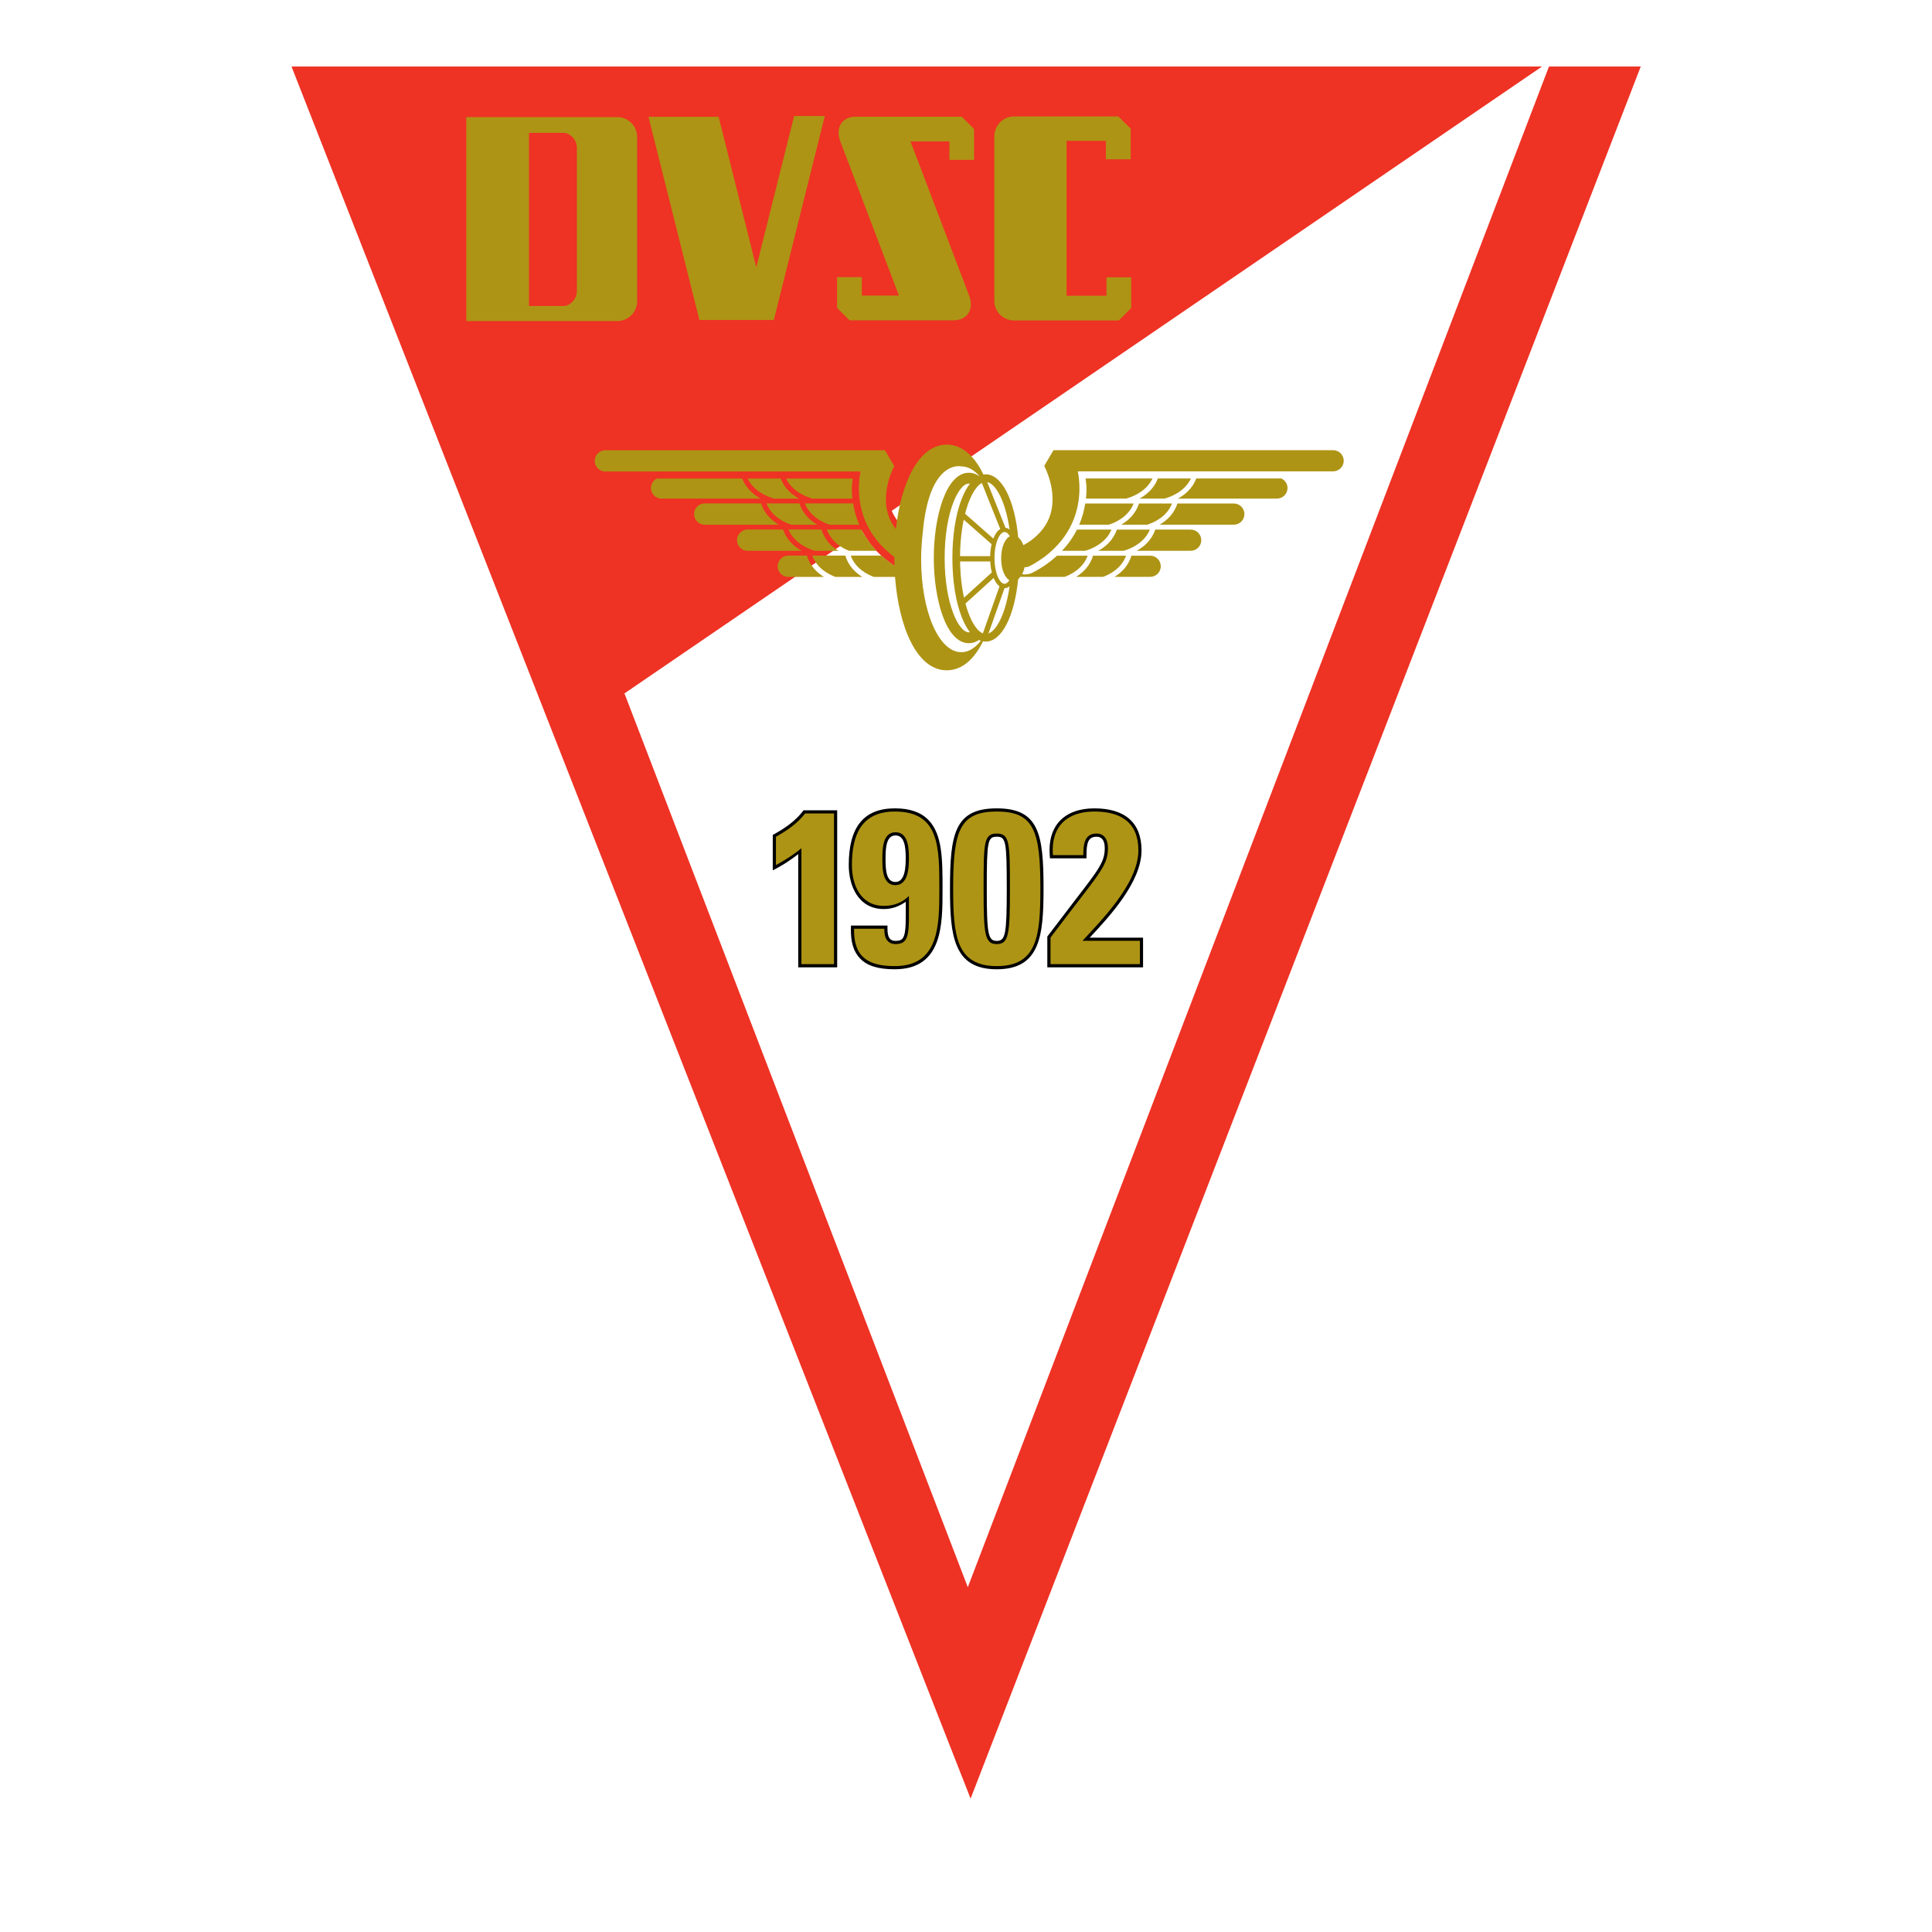 <?xml version="1.0" encoding="utf-8"?>
<!-- Generator: Adobe Illustrator 13.0.0, SVG Export Plug-In . SVG Version: 6.00 Build 14948)  -->
<!DOCTYPE svg PUBLIC "-//W3C//DTD SVG 1.0//EN" "http://www.w3.org/TR/2001/REC-SVG-20010904/DTD/svg10.dtd">
<svg version="1.0" id="Layer_1" xmlns="http://www.w3.org/2000/svg" xmlns:xlink="http://www.w3.org/1999/xlink" x="0px" y="0px"
	 width="192.756px" height="192.756px" viewBox="0 0 192.756 192.756" enable-background="new 0 0 192.756 192.756"
	 xml:space="preserve">
<g>
	<polygon fill-rule="evenodd" clip-rule="evenodd" fill="#FFFFFF" points="0,0 192.756,0 192.756,192.756 0,192.756 0,0 	"/>
	<polygon fill-rule="evenodd" clip-rule="evenodd" fill="#FFFFFF" points="23.51,2.834 96.859,189.922 169.246,2.834 23.51,2.834 	
		"/>
	<path fill-rule="evenodd" clip-rule="evenodd" fill="#EE3224" d="M154.542,6.635L96.558,158.357L62.302,69.181l23.715-16.202
		c0.809,1.542,2.164,3.008,4.35,4.134c0.085,0.044,0.173,0.074,0.261,0.103c-0.033-0.521-0.055-1.052-0.055-1.596
		c0-0.858,0.047-1.685,0.128-2.478c-0.856-0.679-1.41-1.429-1.734-2.179l2.523-1.724c0.714-2.154,1.781-3.527,2.974-3.527
		c0.463,0,0.905,0.218,1.317,0.595l57.059-38.982l1.011-0.69H29.083l67.753,172.814L163.699,6.635H154.542L154.542,6.635z"/>
	<path fill-rule="evenodd" clip-rule="evenodd" fill="#AE9414" d="M61.594,32.032c1.087,0,1.972-0.884,1.972-1.971V13.656
		c0-1.087-0.885-1.971-1.972-1.971h-15.07v20.347H61.594L61.594,32.032z M56.355,13.257c0.678,0.138,1.2,0.758,1.2,1.475v14.321
		c0,0.717-0.522,1.339-1.2,1.477h-3.578V13.257H56.355L56.355,13.257z"/>
	<polygon fill-rule="evenodd" clip-rule="evenodd" fill="#AE9414" points="77.206,31.927 82.289,11.572 79.23,11.572 75.454,26.669 
		71.7,11.659 64.7,11.659 69.78,31.927 77.206,31.927 	"/>
	<path fill-rule="evenodd" clip-rule="evenodd" fill="#AE9414" d="M95.158,31.954c1.364,0,2.049-1.104,1.532-2.466l-5.85-15.38
		c0,0,0,0,0,0c1.589,0,3.131,0,3.882,0c0,0.884,0,1.84,0,1.84h2.466v-3.073l-1.233-1.233l-10.586,0
		c-1.363,0-2.049,1.104-1.529,2.466l5.847,15.38c-1.525,0-2.98,0-3.704,0c0-0.884,0-1.839,0-1.839h-2.466v3.072l1.233,1.233
		L95.158,31.954L95.158,31.954z"/>
	<path fill-rule="evenodd" clip-rule="evenodd" fill="#AE9414" d="M111.571,11.615l1.232,1.207v3.073h-2.465c0,0,0-0.957,0-1.84
		c-0.758,0-2.321,0-3.927,0v15.451c1.624,0,3.214,0,3.981,0c0-0.884,0-1.84,0-1.84h2.465v3.073l-1.232,1.233l-10.459,0
		c-1.084,0-1.963-0.878-1.963-1.962V13.603c0-1.083,0.879-1.988,1.963-1.988H111.571L111.571,11.615z"/>
	<path fill-rule="evenodd" clip-rule="evenodd" fill="#AE9414" d="M107.365,57.554h2.687c0.629-0.228,1.84-0.835,2.297-2.113h-3.298
		C108.742,56.479,108.033,57.143,107.365,57.554L107.365,57.554z"/>
	<path fill-rule="evenodd" clip-rule="evenodd" fill="#AE9414" d="M114.754,55.44h-1.871c-0.308,1.038-1.017,1.703-1.685,2.113
		h3.556c0.584,0,1.057-0.473,1.057-1.057C115.811,55.914,115.338,55.44,114.754,55.44L114.754,55.44z"/>
	<path fill-rule="evenodd" clip-rule="evenodd" fill="#AE9414" d="M110.892,52.838h-3.446c-0.363,0.731-0.856,1.441-1.493,2.113
		h2.312C108.308,54.942,110.226,54.469,110.892,52.838L110.892,52.838z"/>
	<path fill-rule="evenodd" clip-rule="evenodd" fill="#AE9414" d="M109.58,54.952h2.518c0.043-0.01,1.961-0.482,2.626-2.113h-3.297
		C111.063,53.914,110.276,54.571,109.58,54.952L109.58,54.952z"/>
	<path fill-rule="evenodd" clip-rule="evenodd" fill="#AE9414" d="M118.795,52.838h-3.535c-0.364,1.075-1.15,1.732-1.848,2.113
		h5.383c0.584,0,1.057-0.473,1.057-1.056C119.852,53.312,119.379,52.838,118.795,52.838L118.795,52.838z"/>
	<path fill-rule="evenodd" clip-rule="evenodd" fill="#AE9414" d="M113.101,50.235h-4.827c-0.109,0.699-0.302,1.408-0.601,2.113
		h2.948C111.109,52.201,112.558,51.638,113.101,50.235L113.101,50.235z"/>
	<path fill-rule="evenodd" clip-rule="evenodd" fill="#AE9414" d="M111.862,52.349h2.592c0.487-0.148,1.937-0.711,2.479-2.113
		h-3.297C113.298,51.292,112.546,51.955,111.862,52.349L111.862,52.349z"/>
	<path fill-rule="evenodd" clip-rule="evenodd" fill="#AE9414" d="M123.098,50.235h-5.628c-0.339,1.057-1.09,1.719-1.774,2.113
		h7.402c0.584,0,1.057-0.473,1.057-1.057C124.154,50.709,123.682,50.235,123.098,50.235L123.098,50.235z"/>
	<path fill-rule="evenodd" clip-rule="evenodd" fill="#AE9414" d="M113.683,49.747h2.56l-0.005-0.021
		c0.021-0.004,1.864-0.449,2.581-1.989c-1.13,0-2.239,0-3.298,0C115.13,48.756,114.36,49.384,113.683,49.747L113.683,49.747z"/>
	<path fill-rule="evenodd" clip-rule="evenodd" fill="#AE9414" d="M112.409,49.747l-0.005-0.021
		c0.021-0.004,1.864-0.449,2.581-1.989c-3.067,0-5.612,0-6.677,0c0.035,0.334,0.095,0.648,0.095,1.006
		c0,0.327-0.02,0.664-0.055,1.004H112.409L112.409,49.747z"/>
	<path fill-rule="evenodd" clip-rule="evenodd" fill="#AE9414" d="M127.839,47.736c-2.461,0-5.511,0-8.485,0
		c-0.391,1.02-1.16,1.648-1.838,2.01h9.883c0.584,0,1.057-0.473,1.057-1.057C128.455,48.265,128.201,47.904,127.839,47.736
		L127.839,47.736z"/>
	<path fill-rule="evenodd" clip-rule="evenodd" fill="#AE9414" d="M80.507,55.433h-1.856c-0.587,0-1.063,0.477-1.063,1.063
		c0,0.587,0.477,1.064,1.063,1.064h3.553C81.531,57.145,80.814,56.478,80.507,55.433L80.507,55.433z"/>
	<path fill-rule="evenodd" clip-rule="evenodd" fill="#AE9414" d="M78.131,52.83h-3.536c-0.587,0-1.063,0.476-1.063,1.063
		c0,0.587,0.477,1.063,1.063,1.063h5.402C79.295,54.575,78.496,53.914,78.131,52.83L78.131,52.83z"/>
	<path fill-rule="evenodd" clip-rule="evenodd" fill="#AE9414" d="M83.668,54.956c-0.589-0.325-1.331-0.957-1.711-2.126h-3.288
		c0.669,1.642,2.62,2.115,2.641,2.119l-0.002,0.007H83.668L83.668,54.956z"/>
	<path fill-rule="evenodd" clip-rule="evenodd" fill="#AE9414" d="M79.763,50.225h-3.294c0.546,1.418,2.012,1.983,2.483,2.127h2.59
		C80.858,51.955,80.103,51.29,79.763,50.225L79.763,50.225z"/>
	<path fill-rule="evenodd" clip-rule="evenodd" fill="#AE9414" d="M82.784,52.352h2.94c-0.302-0.71-0.497-1.424-0.605-2.127h-4.817
		C80.847,51.643,82.313,52.208,82.784,52.352L82.784,52.352z"/>
	<path fill-rule="evenodd" clip-rule="evenodd" fill="#AE9414" d="M75.93,50.225h-5.618c-0.587,0-1.063,0.476-1.063,1.063
		c0,0.587,0.477,1.064,1.063,1.064h7.396C77.025,51.955,76.27,51.29,75.93,50.225L75.93,50.225z"/>
	<path fill-rule="evenodd" clip-rule="evenodd" fill="#AE9414" d="M74.058,47.746c-2.988,0-6.056,0-8.525,0
		c-0.347,0.175-0.59,0.525-0.59,0.939c0,0.587,0.476,1.063,1.063,1.063h9.892C75.225,49.388,74.454,48.762,74.058,47.746
		L74.058,47.746z"/>
	<path fill-rule="evenodd" clip-rule="evenodd" fill="#AE9414" d="M79.73,49.749c-0.674-0.36-1.445-0.986-1.841-2.003
		c-1.056,0-2.165,0-3.292,0c0.721,1.523,2.537,1.968,2.557,1.973l-0.006,0.03H79.73L79.73,49.749z"/>
	<path fill-rule="evenodd" clip-rule="evenodd" fill="#AE9414" d="M85.083,47.746c-1.062,0-3.602,0-6.655,0
		c0.721,1.523,2.54,1.968,2.56,1.973l-0.006,0.03h4.062c-0.035-0.341-0.055-0.678-0.055-1.006
		C84.989,48.388,85.049,48.078,85.083,47.746L85.083,47.746z"/>
	<path fill-rule="evenodd" clip-rule="evenodd" fill="#AE9414" d="M84.34,55.433h-3.295c0.456,1.286,1.684,1.898,2.315,2.127h2.675
		C85.363,57.145,84.647,56.478,84.34,55.433L84.34,55.433z"/>
	<path fill-rule="evenodd" clip-rule="evenodd" fill="#AE9414" d="M85.848,47.045c-0.096,0.519-0.159,1.084-0.159,1.684
		c0,2.079,0.734,4.508,3.017,6.428c0.165,0.145,0.335,0.288,0.517,0.423c0,0.013,0,0.027,0,0.04c0,0.271,0.008,0.543,0.016,0.814
		c-0.477-0.319-0.918-0.651-1.304-1.001h-3.057c0.456,1.286,1.682,1.898,2.313,2.127h2.106c0.368,4.891,2.125,9.317,5.166,9.317
		c1.918,0,3.324-1.762,4.194-4.288c-0.713,1.541-1.672,2.48-2.747,2.48c-2.248,0-4.008-4.071-4.008-9.269
		c0-0.698,0.034-1.373,0.095-2.022c0.017-0.224,0.05-0.424,0.069-0.637c0.645-7.393,3.844-6.608,3.844-6.608
		c1.282,0,2.402,1.329,3.13,3.432c-0.808-3.208-2.344-5.602-4.578-5.602c-2.854,0-4.575,3.898-5.08,8.42
		c-0.355-0.457-0.623-0.951-0.785-1.487c-0.711-2.35,0.61-4.77,0.624-4.794l-0.928-1.583H60.396c-0.587,0-1.063,0.477-1.063,1.063
		s0.477,1.063,1.063,1.063H85.848L85.848,47.045z"/>
	<path fill-rule="evenodd" clip-rule="evenodd" fill="#FFFFFF" d="M93.706,55.668c0-4.397,1.321-7.961,2.952-7.961
		s2.952,3.564,2.952,7.961c0,4.397-1.321,7.962-2.952,7.962S93.706,60.065,93.706,55.668L93.706,55.668z"/>
	<path fill-rule="evenodd" clip-rule="evenodd" fill="#AE9414" d="M93.164,55.668c0,4.123,1.224,8.504,3.494,8.504
		c2.269,0,3.495-4.381,3.495-8.504c0-4.122-1.226-8.503-3.495-8.503C94.388,47.165,93.164,51.546,93.164,55.668L93.164,55.668z
		 M94.248,55.668c0-4.597,1.403-7.419,2.41-7.419c1.006,0,2.411,2.823,2.411,7.419c0,4.597-1.405,7.42-2.411,7.42
		C95.651,63.088,94.248,60.265,94.248,55.668L94.248,55.668z"/>
	<path fill-rule="evenodd" clip-rule="evenodd" fill="#FFFFFF" d="M95.401,55.668c0-4.397,1.321-7.961,2.952-7.961
		c1.631,0,2.953,3.564,2.953,7.961c0,4.397-1.322,7.962-2.953,7.962C96.722,63.63,95.401,60.065,95.401,55.668L95.401,55.668z"/>
	<path fill-rule="evenodd" clip-rule="evenodd" fill="#FFFFFF" d="M99.001,55.661c0-1.549,0.55-2.805,1.225-2.805
		c0.676,0,1.223,1.256,1.223,2.805s-0.547,2.805-1.223,2.805C99.551,58.466,99.001,57.209,99.001,55.661L99.001,55.661z"/>
	<path fill-rule="evenodd" clip-rule="evenodd" fill="#AE9414" d="M102.043,55.71c0-0.933-0.294-1.709-0.691-1.951
		c-0.242-0.635-0.604-1.052-1.034-1.104l-2.017-5.051c-0.056-0.136-0.21-0.203-0.347-0.149c-0.136,0.055-0.203,0.21-0.148,0.347
		l1.988,4.978c-0.278,0.171-0.515,0.503-0.689,0.954l-2.87-2.521c-0.111-0.097-0.279-0.086-0.376,0.024
		c-0.097,0.11-0.086,0.278,0.024,0.375l3.051,2.679c-0.083,0.36-0.134,0.762-0.146,1.197H95.46c-0.147,0-0.266,0.119-0.266,0.266
		c0,0.147,0.119,0.266,0.266,0.266h3.338c0.021,0.396,0.074,0.761,0.157,1.09l-2.976,2.7c-0.109,0.099-0.117,0.267-0.019,0.376
		c0.099,0.109,0.267,0.117,0.376,0.019l2.799-2.539c0.156,0.375,0.354,0.662,0.587,0.832l-1.72,4.859
		c-0.05,0.138,0.023,0.291,0.161,0.34c0.139,0.049,0.291-0.023,0.341-0.162l1.718-4.851c0.001,0,0.002,0,0.003,0
		c0.439,0,0.818-0.38,1.078-0.991C101.726,57.49,102.043,56.682,102.043,55.71L102.043,55.71z M100.226,58.247
		c-0.476,0-1.006-1.062-1.006-2.586c0-1.524,0.53-2.585,1.006-2.585c0.227,0,0.463,0.245,0.649,0.661
		c-0.416,0.214-0.726,1.014-0.726,1.974c0,0.931,0.292,1.707,0.688,1.949C100.656,58.027,100.438,58.247,100.226,58.247
		L100.226,58.247z"/>
	<path fill-rule="evenodd" clip-rule="evenodd" fill="#AE9414" d="M133.006,44.914h-27.9l-0.923,1.571
		c0.014,0.024,1.335,2.458,0.621,4.819c-0.305,1.007-0.951,1.877-1.921,2.602c-0.019,0.014-0.035,0.028-0.054,0.041
		c-0.219,0.16-0.477,0.302-0.727,0.448c-0.124-0.353-0.306-0.618-0.516-0.787c-0.349-3.692-1.622-6.282-3.234-6.282
		c-1.9,0-3.333,3.586-3.333,8.342c0,4.756,1.433,8.342,3.333,8.342c1.602,0,2.867-2.552,3.226-6.2
		c0.078-0.061,0.138-0.169,0.205-0.257h4.437c0.628-0.228,1.839-0.835,2.296-2.113h-3.05c-0.667,0.608-1.454,1.179-2.415,1.677
		c-0.344,0.178-0.718,0.229-1.072,0.174c0.101-0.199,0.187-0.431,0.242-0.7c0.17,0.003,0.342-0.02,0.503-0.104
		c0.408-0.212,0.781-0.444,1.134-0.687c0.103-0.069,0.206-0.138,0.305-0.208c0.219-0.163,0.424-0.333,0.618-0.508
		c2.203-1.909,2.915-4.303,2.915-6.356c0-0.606-0.063-1.179-0.161-1.702h25.472c0.584,0,1.057-0.474,1.057-1.057
		C134.062,45.387,133.59,44.914,133.006,44.914L133.006,44.914z M98.353,63.25c-1.216,0-2.571-3.114-2.571-7.582
		s1.355-7.581,2.571-7.581c1.005,0,2.104,2.129,2.455,5.389c-0.542,0.235-0.924,1.114-0.924,2.235c0,1.115,0.378,1.991,0.917,2.23
		C100.438,61.155,99.351,63.25,98.353,63.25L98.353,63.25z"/>
	<path fill-rule="evenodd" clip-rule="evenodd" fill="#AE9414" d="M84.756,54.956h2.702c-0.645-0.676-1.143-1.391-1.51-2.126h-3.459
		C83.098,54.446,84.691,54.943,84.756,54.956L84.756,54.956z"/>
	<path fill-rule="evenodd" clip-rule="evenodd" d="M83.209,80.844h-3.043l-0.095,0.125c-0.794,1.037-1.919,1.743-2.811,2.242
		l-0.162,0.091v3.537l0.466-0.25c0.799-0.429,1.45-0.898,2.075-1.372c0,1.057,0,11.295,0,11.295h3.886V80.844H83.209L83.209,80.844z
		"/>
	<path fill-rule="evenodd" clip-rule="evenodd" fill="#AE9414" d="M77.416,83.486c1.077-0.603,2.132-1.314,2.908-2.326h2.886v15.034
		h-3.252V84.628c-0.775,0.646-1.659,1.206-2.542,1.68V83.486L77.416,83.486z"/>
	<path fill-rule="evenodd" clip-rule="evenodd" d="M84.68,86.308c0,2.024,0.918,4.388,3.504,4.388c0.848,0,1.556-0.288,2.183-0.726
		c0,0.203,0.004,0.94,0.004,1.179c0,1.367-0.043,2.211-0.361,2.53c-0.083,0.084-0.243,0.195-0.663,0.195
		c-0.298,0-0.5-0.103-0.635-0.323c-0.114-0.184-0.168-0.475-0.168-0.889v-0.317h-3.641l-0.007,0.31
		c-0.031,1.341,0.271,2.315,0.924,2.984c0.711,0.728,1.805,1.066,3.442,1.066c4.775,0,4.775-4.416,4.775-7.963
		c0-2.993,0-5.524-1.439-6.963c-0.759-0.76-1.843-1.129-3.314-1.129C86.186,80.65,84.68,82.501,84.68,86.308L84.68,86.308z
		 M88.35,85.705c0-1.138,0.078-2.354,0.998-2.354c0.897,0,1.018,1.157,1.018,2.29c0,1.606-0.33,2.354-1.04,2.354
		C88.426,87.995,88.35,86.813,88.35,85.705L88.35,85.705z"/>
	<path fill-rule="evenodd" clip-rule="evenodd" fill="#AE9414" d="M88.034,85.705c0-0.926,0-2.67,1.314-2.67
		c1.292,0,1.335,1.659,1.335,2.606c0,0.926-0.064,2.67-1.356,2.67C88.034,88.311,88.034,86.631,88.034,85.705L88.034,85.705z
		 M85.212,92.662c-0.065,2.843,1.443,3.726,4.049,3.726c4.394,0,4.458-3.941,4.458-7.646c0-4.221,0.022-7.775-4.437-7.775
		c-3.381,0-4.286,2.39-4.286,5.341c0,2.003,0.882,4.071,3.188,4.071c0.969,0,1.809-0.302,2.498-0.991
		c0,3.576,0.173,4.803-1.335,4.803c-0.453,0-0.732-0.194-0.905-0.474c-0.172-0.279-0.215-0.668-0.215-1.055H85.212L85.212,92.662z"
		/>
	<path fill-rule="evenodd" clip-rule="evenodd" d="M94.781,88.634c0,4.726,0.334,8.071,4.666,8.071c4.332,0,4.667-3.345,4.667-8.071
		c0-5.427-0.46-7.984-4.667-7.984C95.241,80.65,94.781,83.207,94.781,88.634L94.781,88.634z M98.451,88.678
		c0-4.76,0.083-5.198,0.996-5.198c0.914,0,0.998,0.438,0.998,5.198c0,4.516-0.13,5.197-0.998,5.197
		C98.58,93.875,98.451,93.194,98.451,88.678L98.451,88.678z"/>
	<path fill-rule="evenodd" clip-rule="evenodd" fill="#AE9414" d="M99.447,83.164c1.292,0,1.314,0.883,1.314,5.514
		c0,4.544-0.108,5.514-1.314,5.514s-1.313-0.969-1.313-5.514C98.134,84.047,98.154,83.164,99.447,83.164L99.447,83.164z
		 M99.447,80.967c-3.704,0-4.35,1.916-4.35,7.667c0,4.717,0.301,7.754,4.35,7.754c4.05,0,4.351-3.037,4.351-7.754
		C103.798,82.883,103.152,80.967,99.447,80.967L99.447,80.967z"/>
	<path fill-rule="evenodd" clip-rule="evenodd" d="M105.715,81.925c-0.753,0.812-1.093,1.994-0.983,3.417l0.022,0.292h3.646v-0.316
		c0-1.191,0.158-1.838,0.997-1.838c0.549,0,0.825,0.386,0.825,1.148c0,1.339-0.57,2.079-2.973,5.195l-2.758,3.616l0.001,3.071h9.551
		v-2.959c0,0-4.218,0-5.323,0c0.031-0.033,0.105-0.112,0.105-0.112c1.894-2.039,5.066-5.45,5.066-8.595
		c0-2.744-1.628-4.194-4.71-4.194C107.687,80.65,106.486,81.091,105.715,81.925L105.715,81.925z"/>
	<path fill-rule="evenodd" clip-rule="evenodd" fill="#AE9414" d="M104.81,96.194v-2.649c4.739-6.312,5.73-7.043,5.73-8.917
		c0-0.754-0.281-1.465-1.143-1.465c-1.249,0-1.313,1.185-1.313,2.154h-3.036c-0.216-2.8,1.355-4.351,4.135-4.351
		c2.605,0,4.394,1.055,4.394,3.876c0,3.381-3.94,7.216-5.578,9.024h5.729v2.326H104.81L104.81,96.194z"/>
</g>
</svg>
